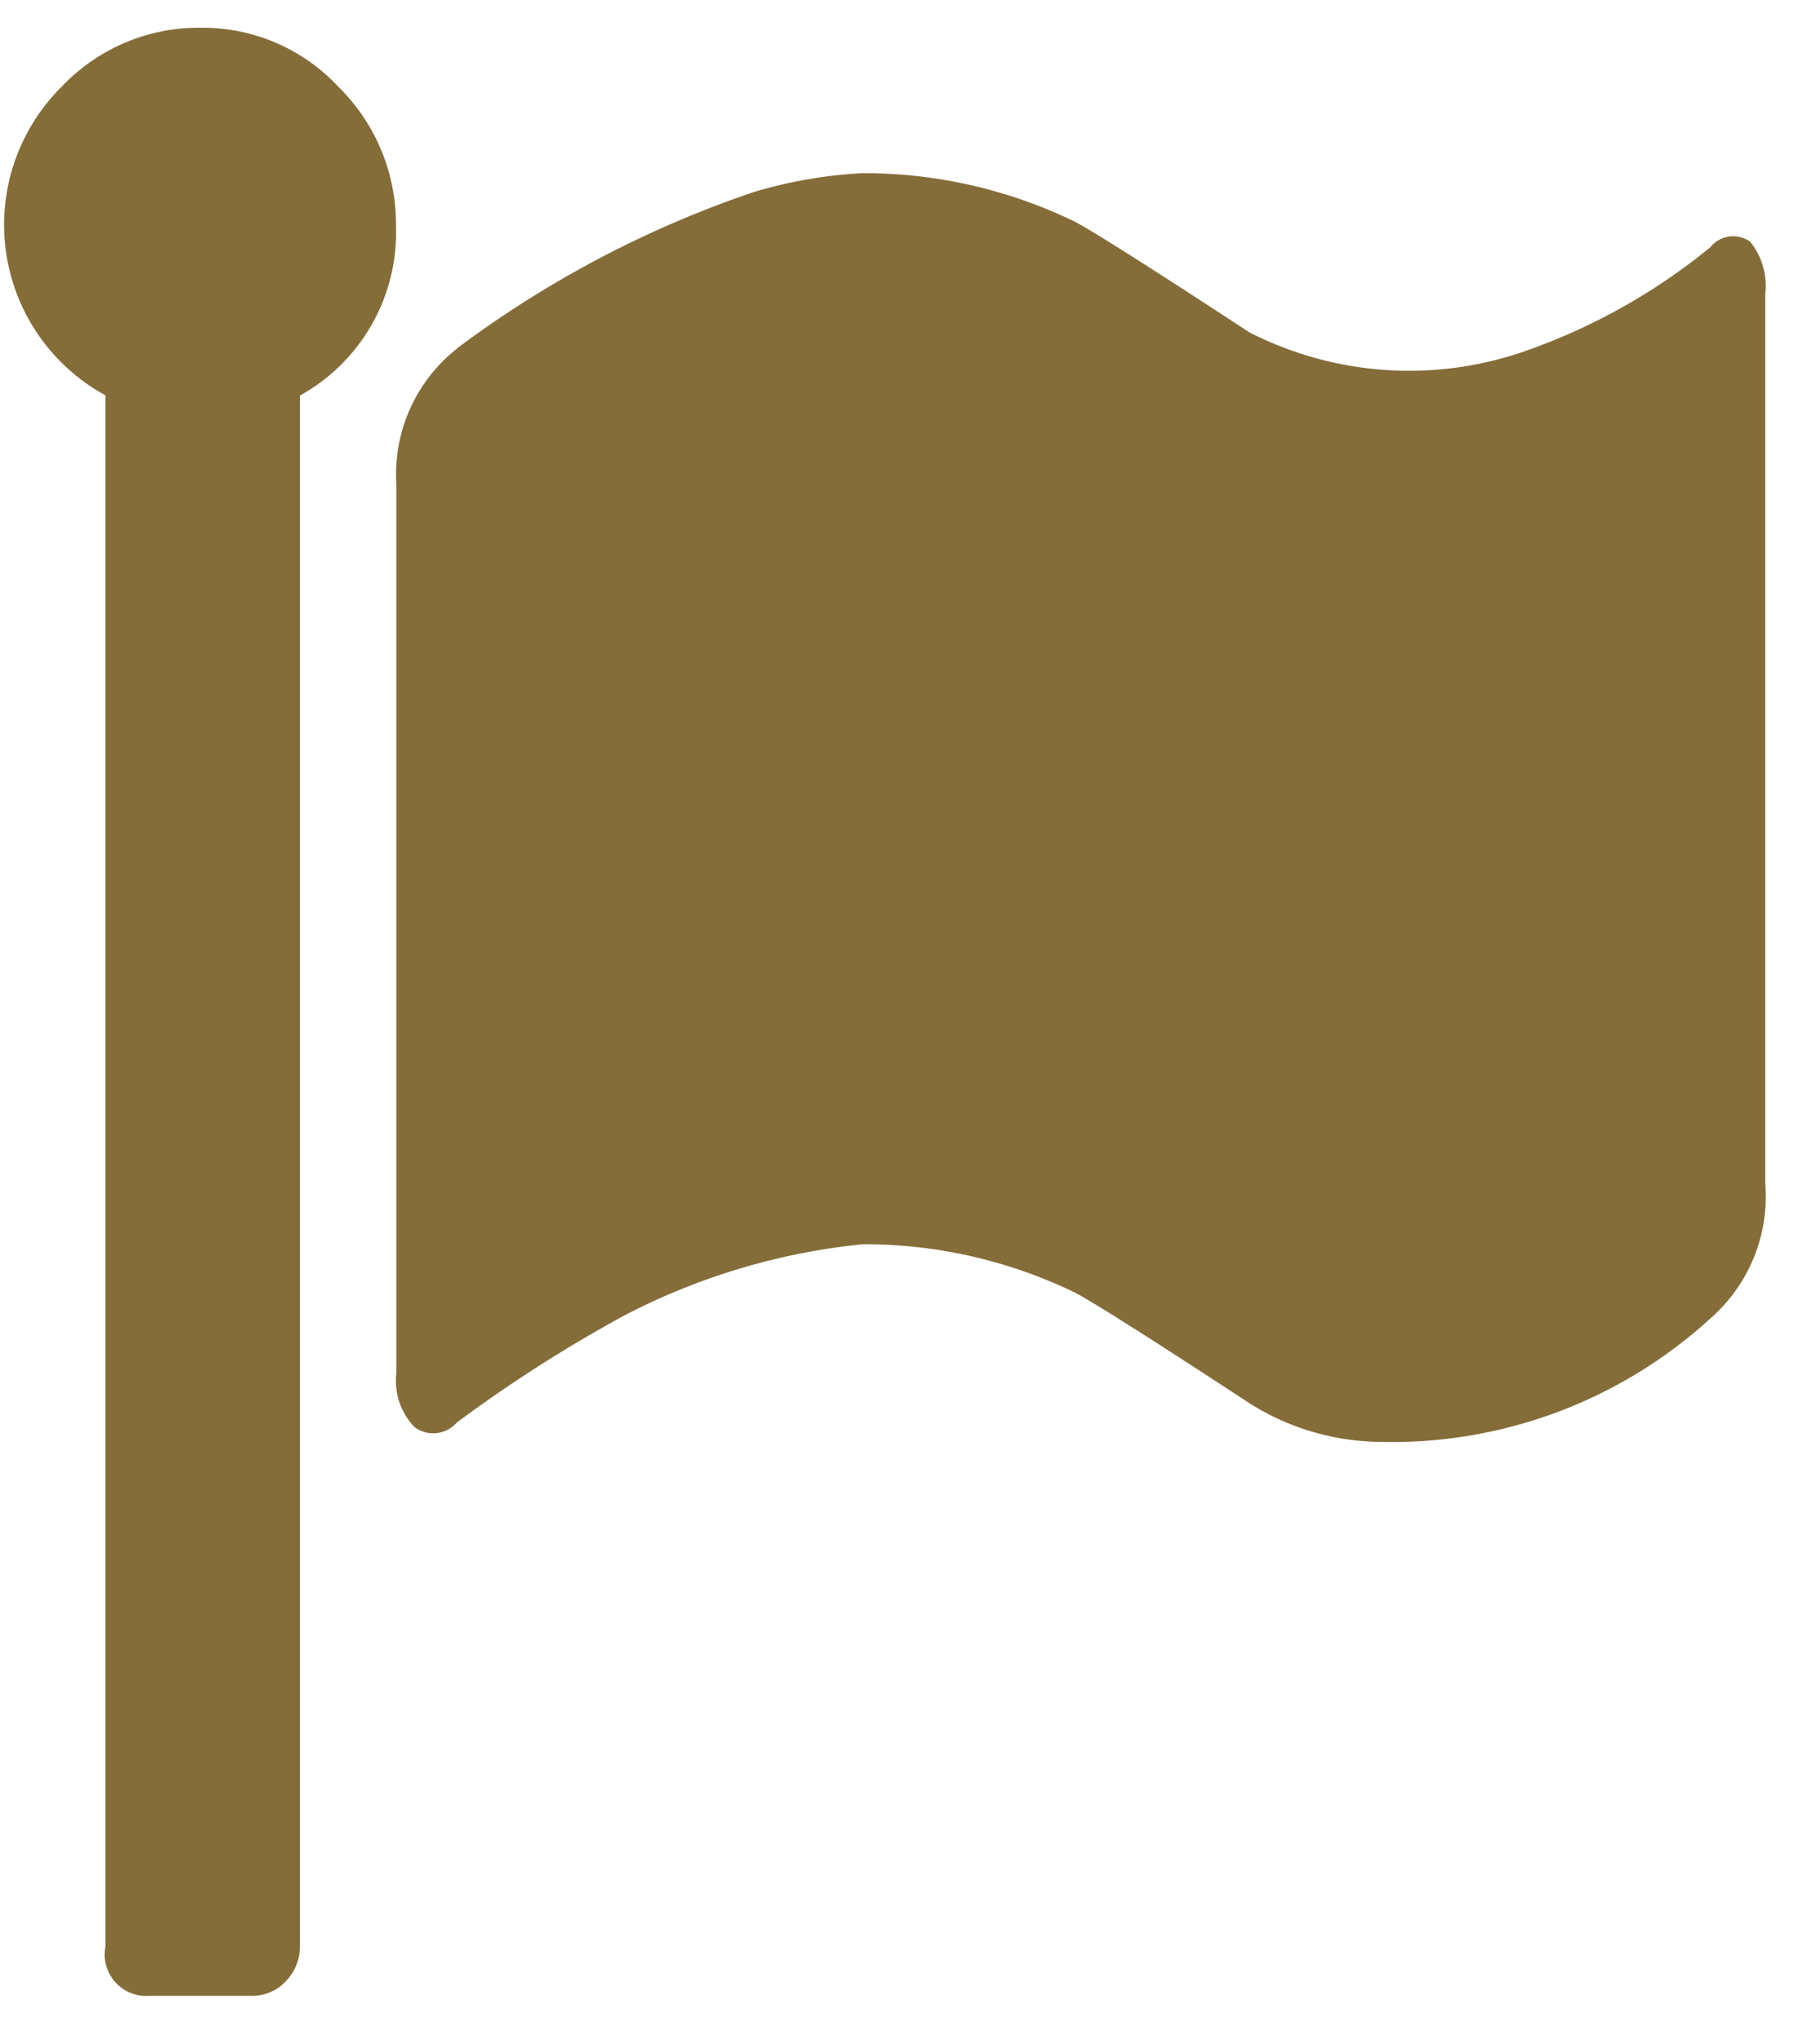 <svg xmlns="http://www.w3.org/2000/svg" width="25" height="28" viewBox="0 0 25 28">
  <defs>
    <style>
      .cls-1 {
        fill: #856d3a;
        fill-rule: evenodd;
      }
    </style>
  </defs>
  <path id="flag" class="cls-1" d="M3.933,27.2a0.634,0.634,0,0,1-.49.207H2.049a0.569,0.569,0,0,1-.6-0.678l0-21.3a2.667,2.667,0,0,1-.6-4.24A2.588,2.588,0,0,1,2.762.381a2.545,2.545,0,0,1,1.885.81,2.637,2.637,0,0,1,.792,1.9A2.56,2.56,0,0,1,4.12,5.432l0,21.3A0.683,0.683,0,0,1,3.933,27.2ZM6.268,4.791a14.656,14.656,0,0,1,4.071-2.149,6.313,6.313,0,0,1,1.508-.264,6.632,6.632,0,0,1,2.865.641q0.263,0.113,2.45,1.545a4.831,4.831,0,0,0,3.769.264,8.4,8.4,0,0,0,2.563-1.433,0.4,0.4,0,0,1,.547-0.075,0.958,0.958,0,0,1,.207.716V16.248A2.223,2.223,0,0,1,23.5,18.1a6.487,6.487,0,0,1-4.561,1.7,3.411,3.411,0,0,1-1.772-.528q-2.187-1.432-2.45-1.545a6.632,6.632,0,0,0-2.865-.641,9.043,9.043,0,0,0-3.279.98,19.462,19.462,0,0,0-2.3,1.47,0.428,0.428,0,0,1-.584.057,0.921,0.921,0,0,1-.245-0.735V6.638a2.194,2.194,0,0,1,.829-1.847h0Z"/>
</svg>
